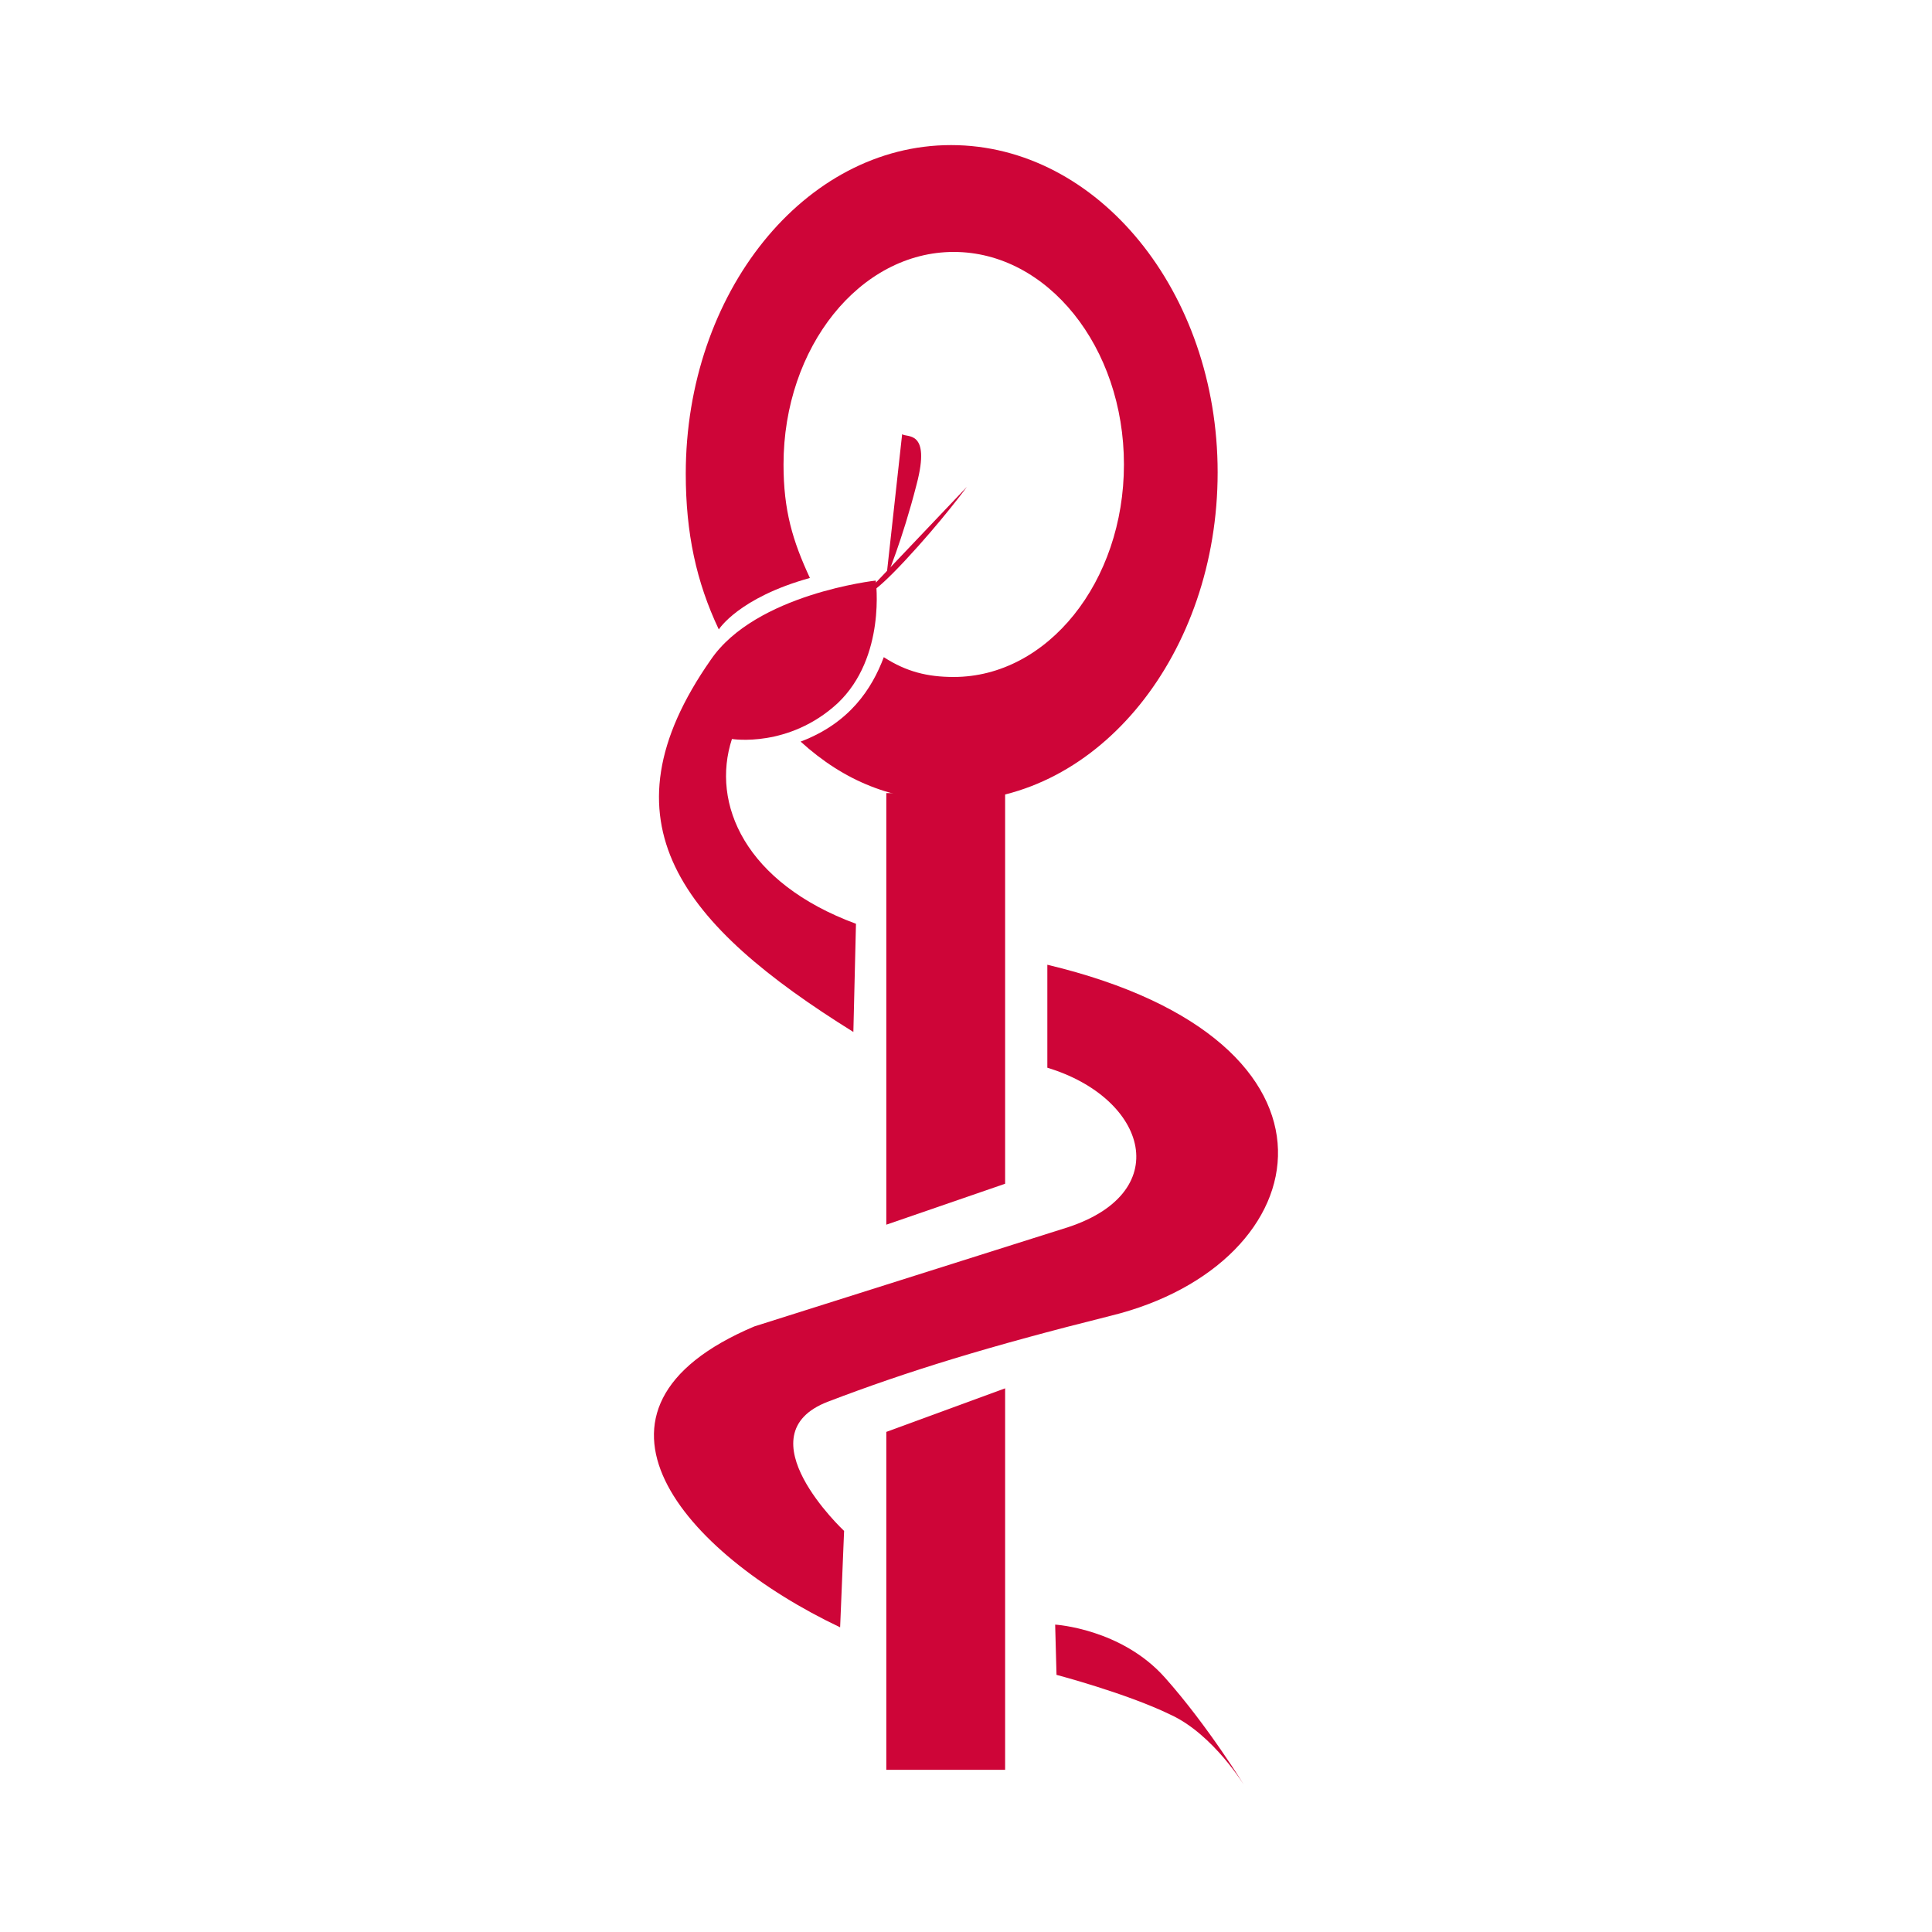 <?xml version="1.0" encoding="UTF-8"?>
<svg id="Camada_1" data-name="Camada 1" xmlns="http://www.w3.org/2000/svg" viewBox="0 0 200 200">
  <defs>
    <style>
      .cls-1 {
        fill: #fff;
      }

      .cls-2, .cls-3 {
        fill: #ce0538;
      }

      .cls-3 {
        fill-rule: evenodd;
      }
    </style>
  </defs>
  <rect id="background" class="cls-1" width="200" height="200"/>
  <g id="logo_cbm" data-name="logo cbm">
    <g>
      <path class="cls-3" d="M109.24,168.18s6.83,.41,11.34,5.47,8.33,11.34,8.33,11.34c0,0-3.28-5.47-7.79-7.51-4.51-2.19-11.75-4.1-11.75-4.1l-.14-5.19Z"/>
      <g>
        <polygon class="cls-3" points="91.75 82.1 104.05 82.1 104.05 122.54 91.75 126.78 91.75 82.1"/>
        <polygon class="cls-3" points="91.75 148.23 104.05 143.72 104.05 183.21 91.75 183.21 91.75 148.23"/>
        <path class="cls-3" d="M87.38,158.48s-10.66-9.97-1.64-13.39c8.2-3.14,16.67-5.74,29.24-8.88,21.72-5.33,26.64-28.42-6.56-36.34v10.66c10.38,3.14,13.39,13.12,1.64,16.67l-31.97,10.11c-20.36,8.61-7.24,23.5,8.88,31.15l.41-9.97Z"/>
        <path class="cls-3" d="M88.61,95.63c-11.48-4.24-15.03-12.43-12.84-19.13,0,0,5.87,.96,10.93-3.69,5.06-4.78,3.96-12.71,3.96-12.71,0,0-12.43,1.37-17.08,8.2-11.75,16.8-3.01,27.46,14.76,38.53l.27-11.2Z"/>
        <path class="cls-2" d="M89.57,61.47s.27,.68,4.1-3.42,6.42-7.65,6.42-7.65"/>
        <path class="cls-2" d="M93.39,44.94c.41,.41,3.01-.55,1.5,5.19-1.5,5.87-3.14,9.7-3.14,9.7"/>
      </g>
      <path class="cls-3" d="M98.45,15.02c-15.17,0-27.46,15.3-27.46,34.02,0,6.15,1.09,11.2,3.42,16.12,0,0,2.05-3.28,9.43-5.33-1.78-3.83-2.73-6.97-2.73-11.75,0-12.16,7.92-22,17.62-22s17.62,9.84,17.62,22-7.92,22-17.62,22c-2.73,0-4.92-.55-7.24-2.05-1.23,3.28-3.55,6.83-8.61,8.74,4.51,4.1,9.56,6.15,15.71,6.15,15.17,0,27.46-15.3,27.46-34.02,0-18.72-12.43-33.88-27.6-33.88Z"/>
    </g>
  </g>
</svg>